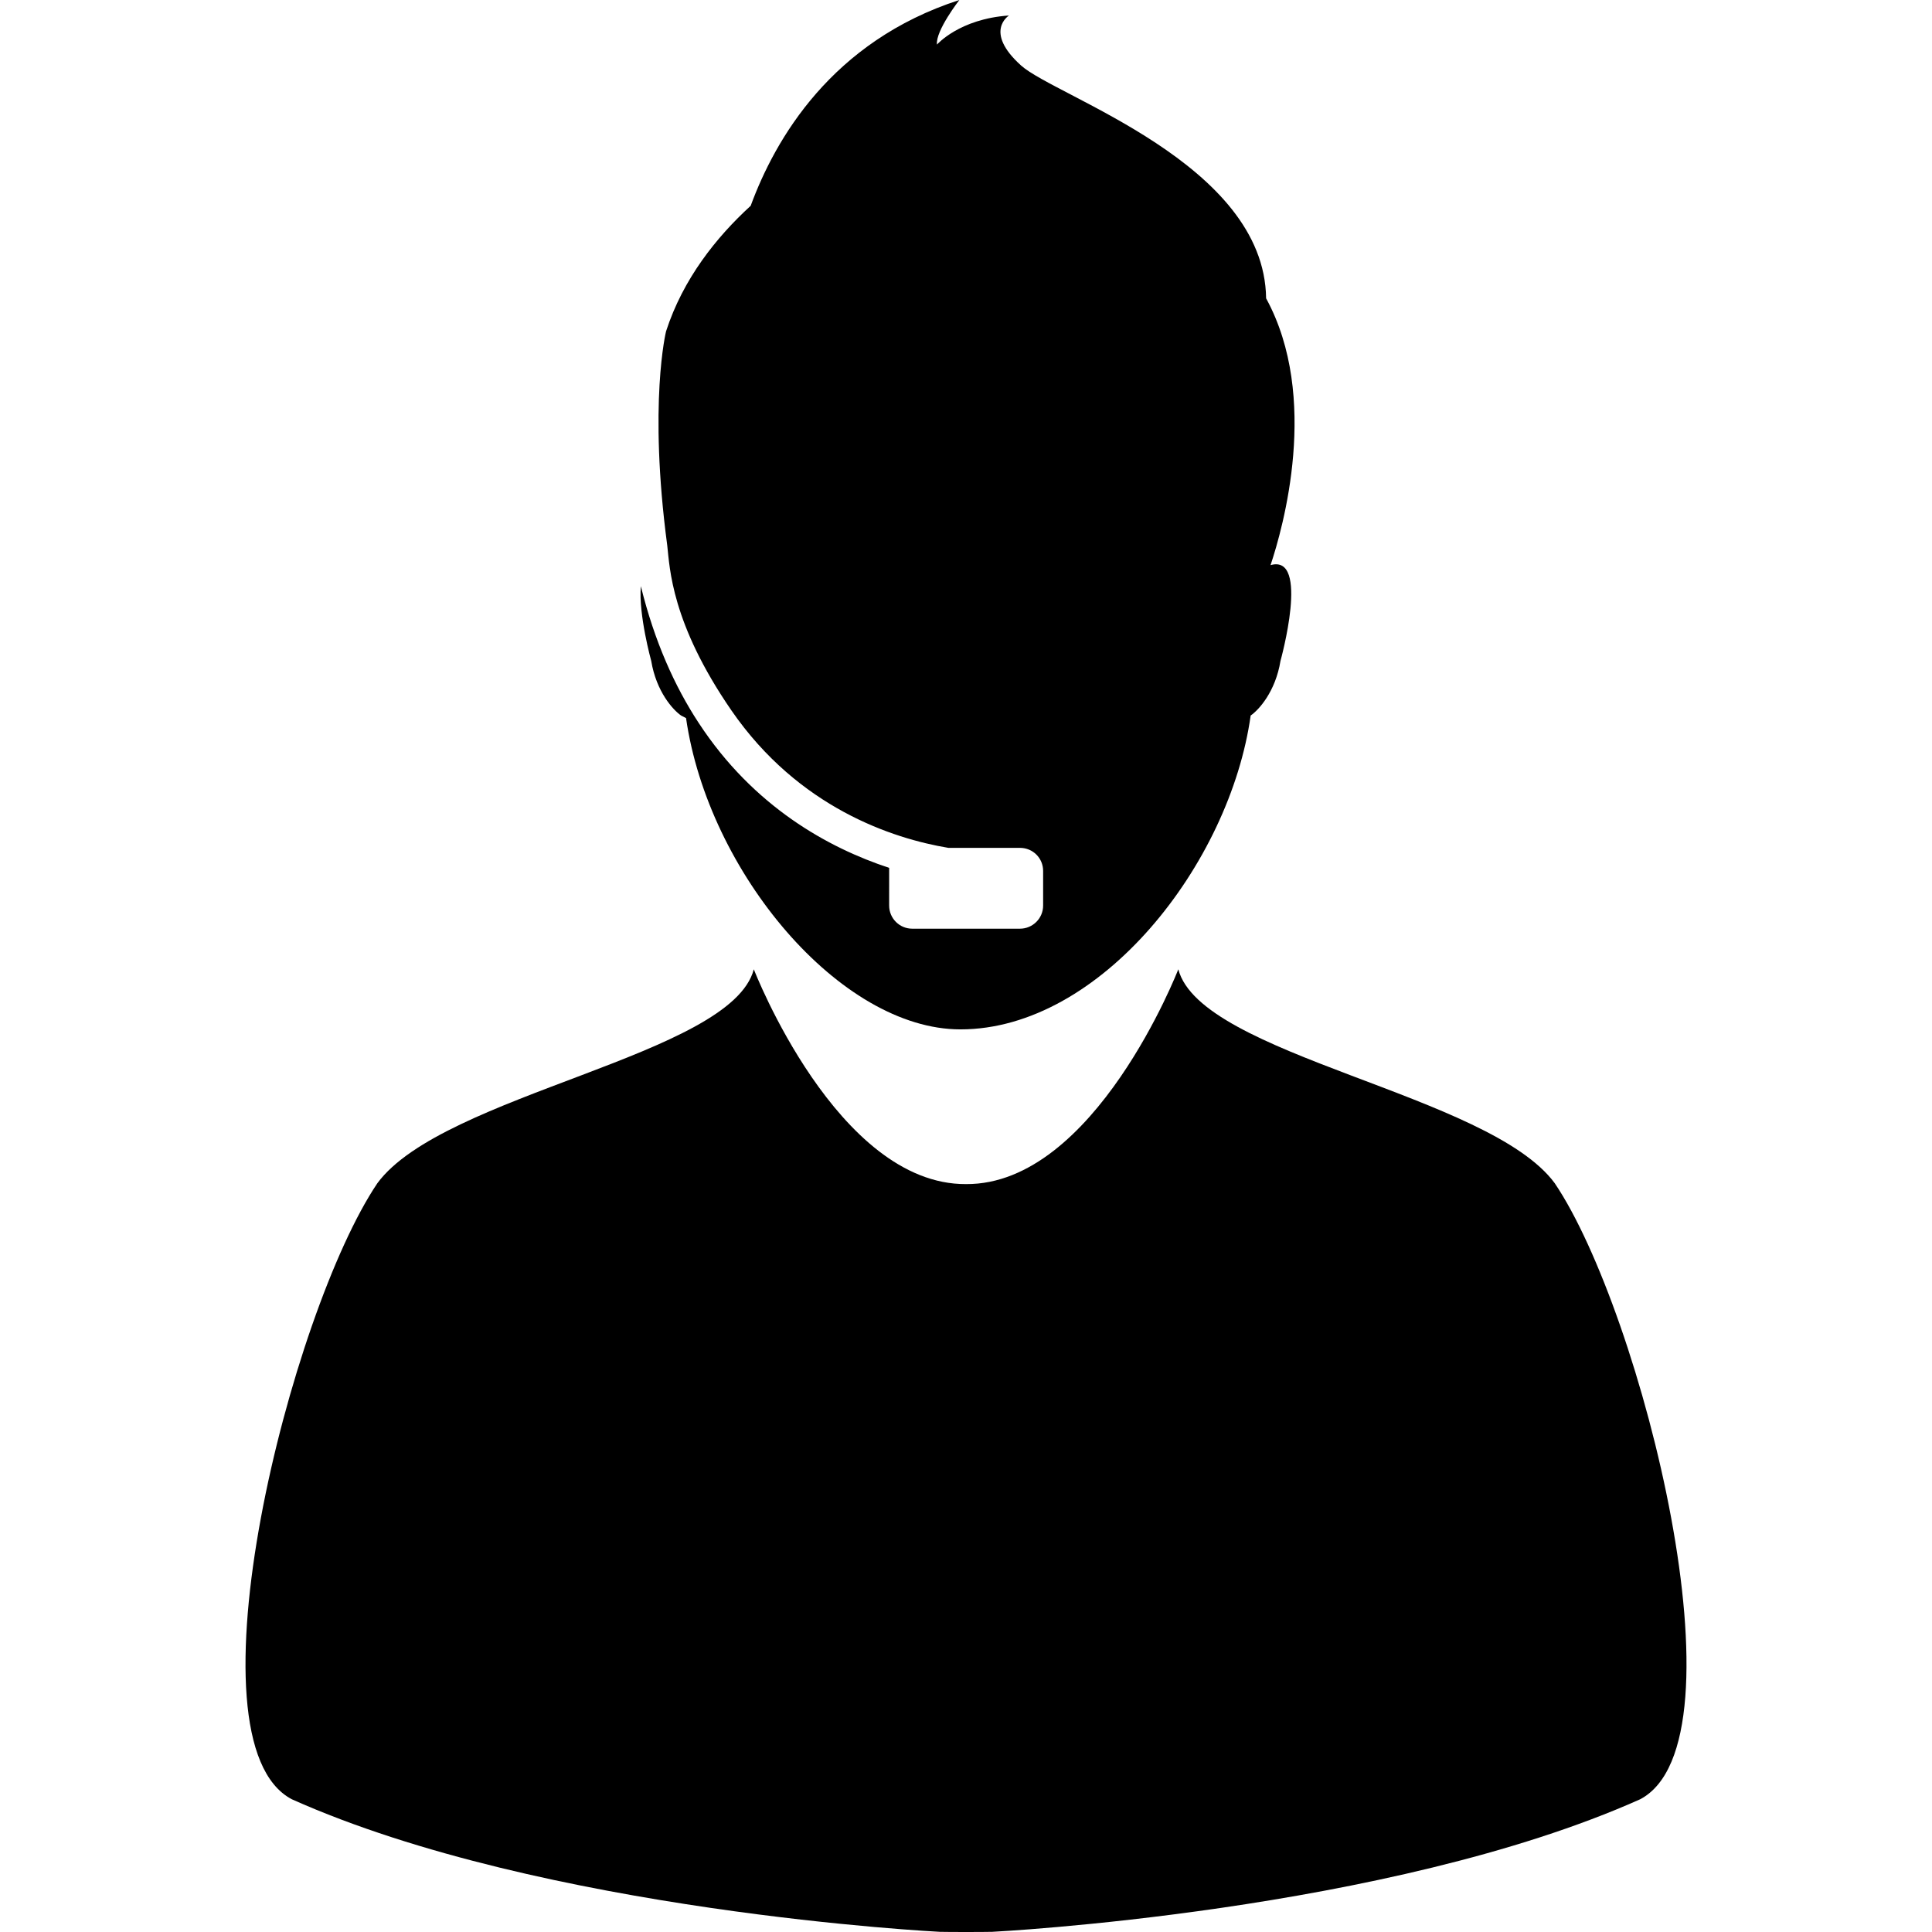 <?xml version="1.0" encoding="iso-8859-1"?>
<!-- Uploaded to: SVG Repo, www.svgrepo.com, Generator: SVG Repo Mixer Tools -->
<svg fill="#000000" height="800px" width="800px" version="1.1" id="Capa_1" xmlns="http://www.w3.org/2000/svg" xmlns:xlink="http://www.w3.org/1999/xlink" 
	 viewBox="0 0 34.016 34.016" xml:space="preserve">
<g>
	<g>
		<path d="M27.374,20.833c-1.156-1.574-6.229-2.242-6.628-3.767c0,0-1.471,3.796-3.737,3.782c-2.269,0.014-3.737-3.782-3.737-3.782
			c-0.396,1.522-5.47,2.192-6.628,3.767c-1.528,2.266-3.438,9.83-1.506,10.846c4.443,1.987,11.41,2.334,11.41,2.334
			c0.156,0.004,0.763,0.004,0.919,0c0,0,6.966-0.348,11.411-2.334C30.809,30.663,28.903,23.098,27.374,20.833z"/>
		<path d="M11.993,12.599c0.027,0.015,0.057,0.03,0.086,0.044c0.39,2.713,2.716,5.481,4.831,5.481c2.47,0,4.744-2.917,5.11-5.526
			c0.143-0.098,0.437-0.42,0.525-0.962c0,0,0.526-1.886-0.175-1.686c0.217-0.647,0.873-2.954-0.078-4.697
			c-0.029-2.376-3.706-3.55-4.316-4.101c-0.663-0.598-0.211-0.879-0.211-0.879c-0.874,0.059-1.268,0.512-1.268,0.512
			C16.468,0.544,16.891,0,16.891,0c-2.251,0.728-3.244,2.452-3.674,3.623c-0.603,0.552-1.19,1.284-1.49,2.21
			c0,0-0.313,1.26,0.021,3.771c0.045,0.394,0.069,1.365,1.131,2.906c1.18,1.71,2.835,2.254,3.819,2.418h1.26
			c0.229,0,0.408,0.182,0.408,0.406v0.61c0,0.225-0.183,0.407-0.408,0.407h-1.896c-0.225,0-0.407-0.182-0.407-0.407V15.28
			c-1.069-0.352-2.386-1.074-3.353-2.551c-0.425-0.647-0.78-1.44-1.019-2.409c-0.043,0.502,0.183,1.317,0.183,1.317
			C11.556,12.179,11.85,12.501,11.993,12.599z"/>
	</g>
</g>
</svg>